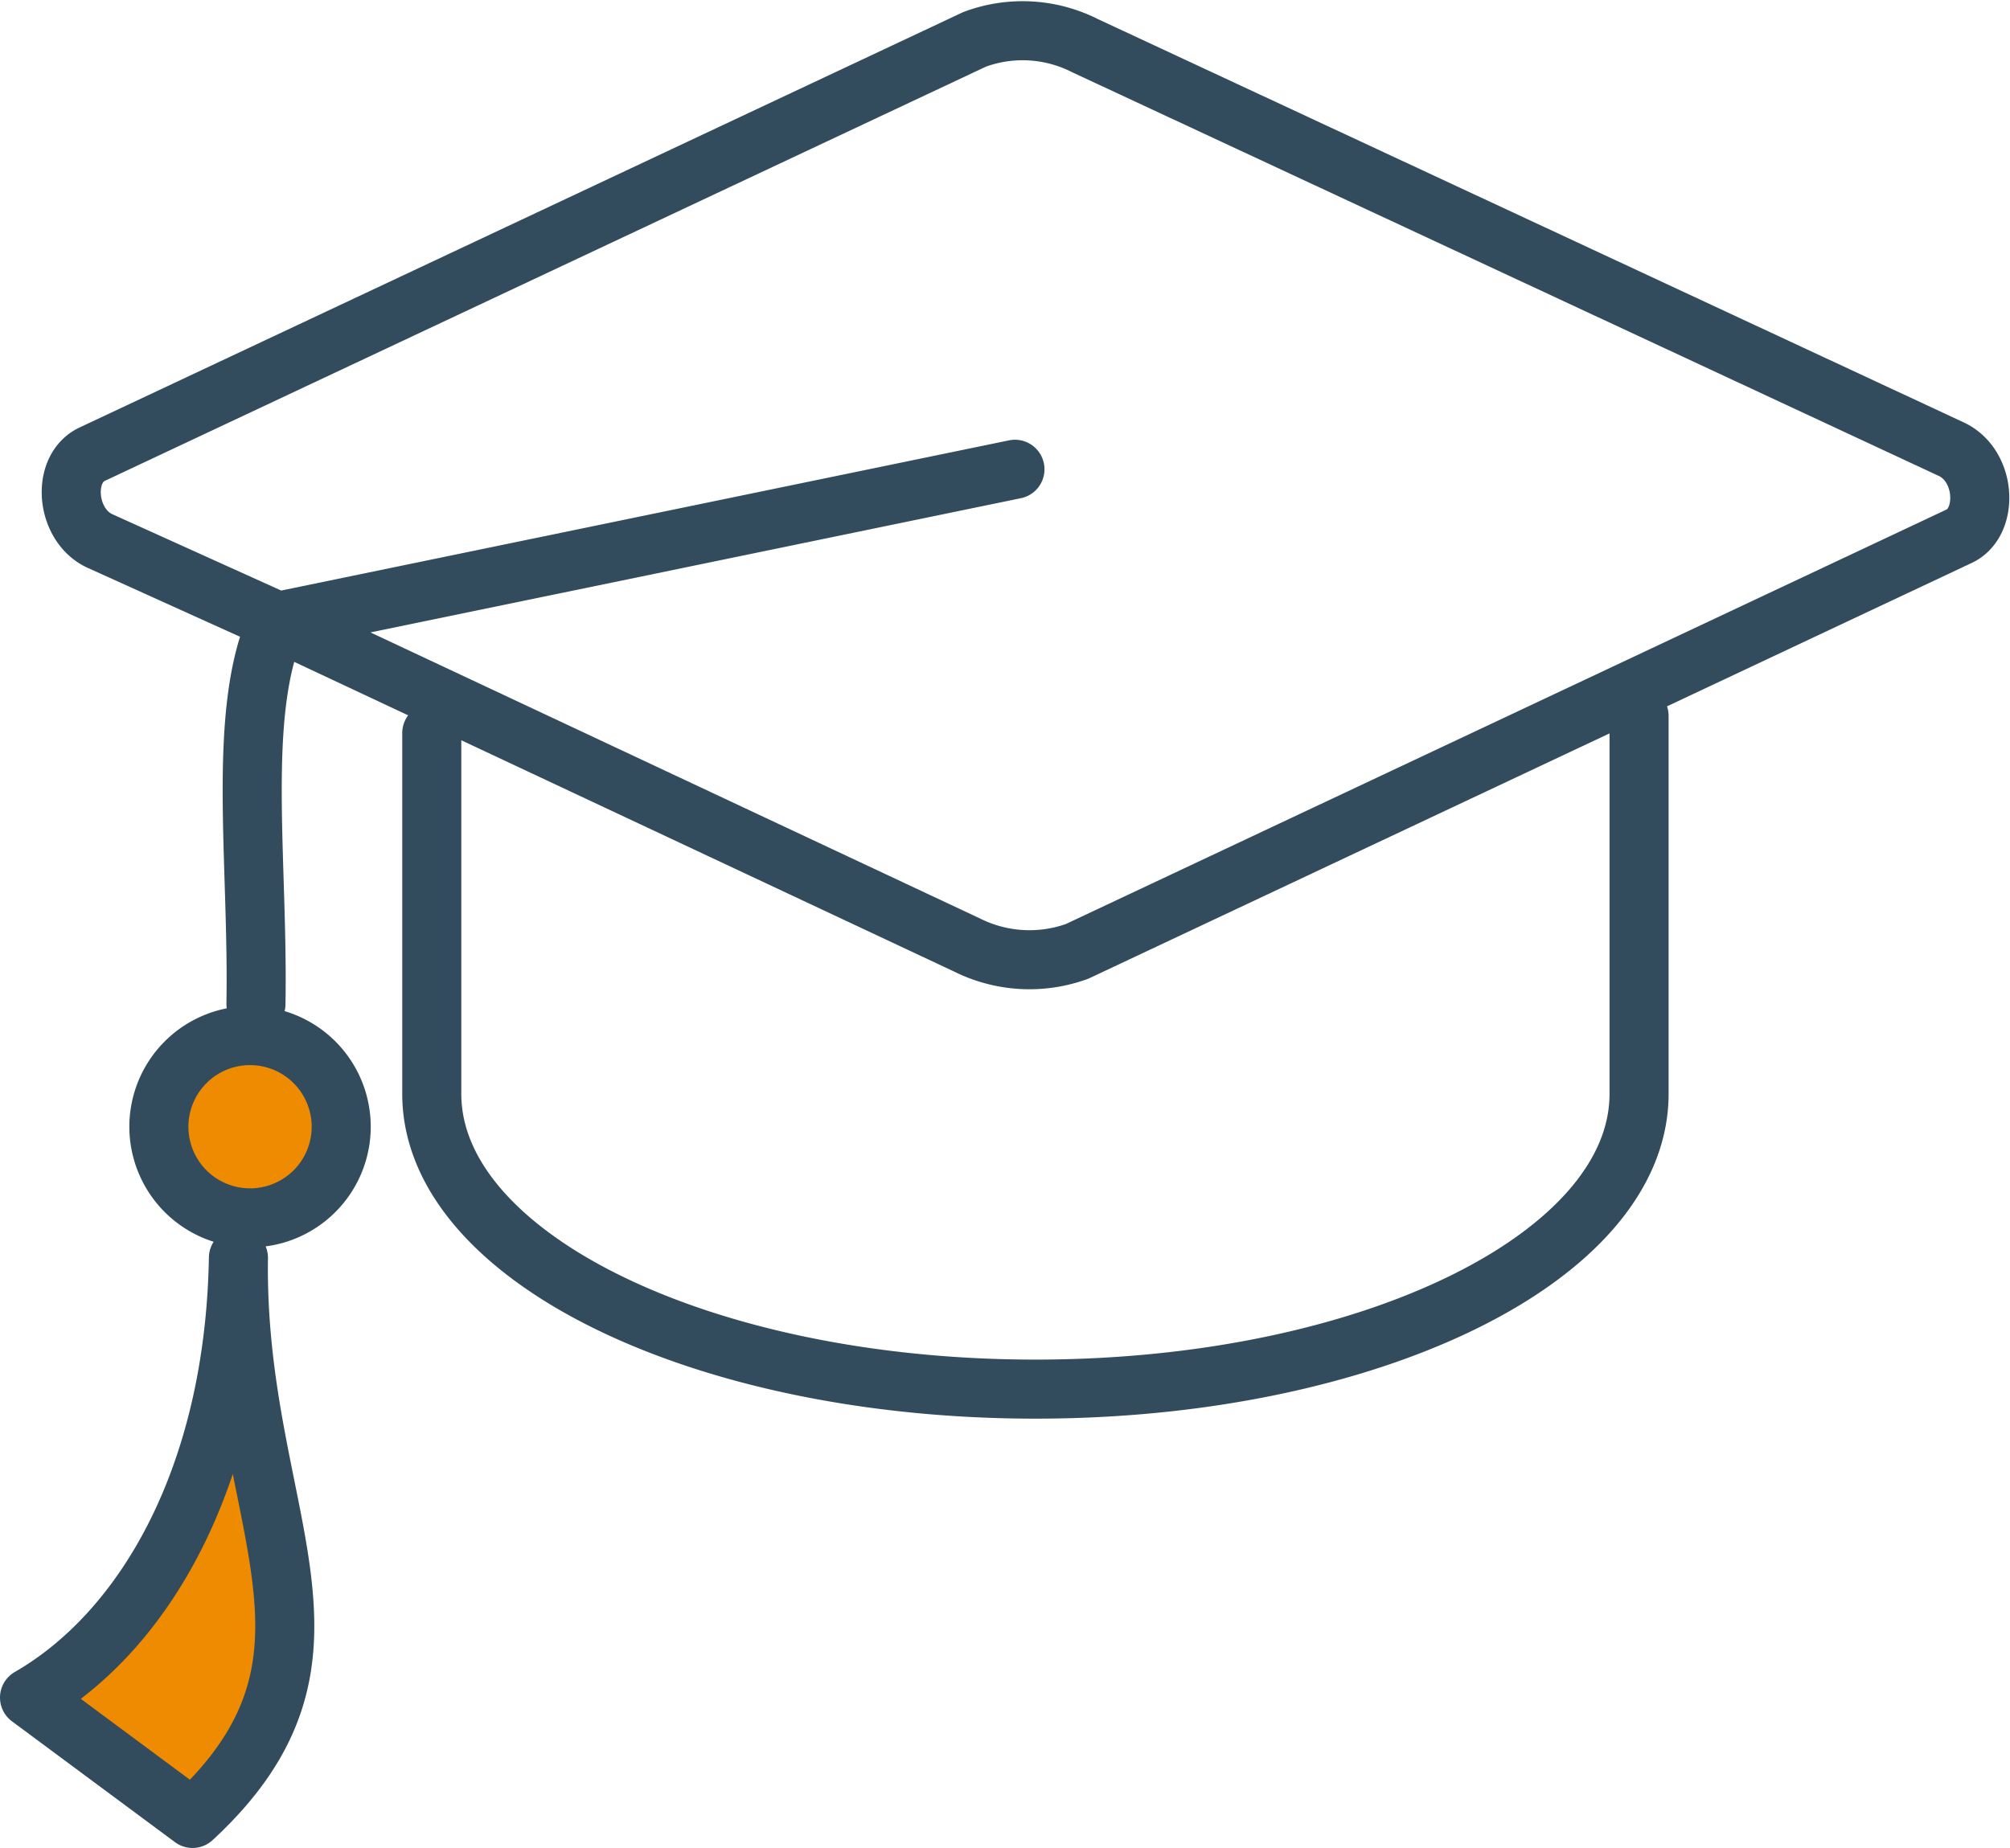 <svg xmlns="http://www.w3.org/2000/svg" viewBox="0 0 102.09 93.88"><defs><style>.cls-1{fill:#ef8b00;}.cls-2{fill:none;stroke:#324c5e;stroke-linecap:round;stroke-linejoin:round;stroke-width:3px;}</style></defs><title>sg5</title><g id="レイヤー_2" data-name="レイヤー 2"><g id="SVG"><path class="cls-1" d="M12.11,63.9C11.92,77.12,18.85,84,9.78,92.38L1.5,86.24C7.35,82.87,11.92,75,12.11,63.9"/><path class="cls-1" d="M12.7,52.61a4.63,4.63,0,1,1-4.63,4.63,4.63,4.63,0,0,1,4.63-4.63Z"/><path class="cls-2" d="M83.25,36.37v19.2h0c0,8.3-13.73,15-30.66,15s-30.66-6.72-30.66-15V37.24M12.11,63.9C11.92,77.12,18.85,84,9.78,92.38L1.5,86.24C7.35,82.87,11.92,75,12.11,63.9M13,51c.13-7.31-1-14.85,1.09-19.44l-9-4.07c-1.76-.79-2-3.68-.4-4.42L49.5,2a7,7,0,0,1,5.61.32l44,20.5c1.79.84,1.91,3.71.4,4.42L54.71,48.33A7.1,7.1,0,0,1,49.1,48l-35-16.43,37.45-7.73M12.7,52.61a4.63,4.63,0,1,1-4.63,4.63,4.63,4.63,0,0,1,4.63-4.63Z"/></g></g></svg>